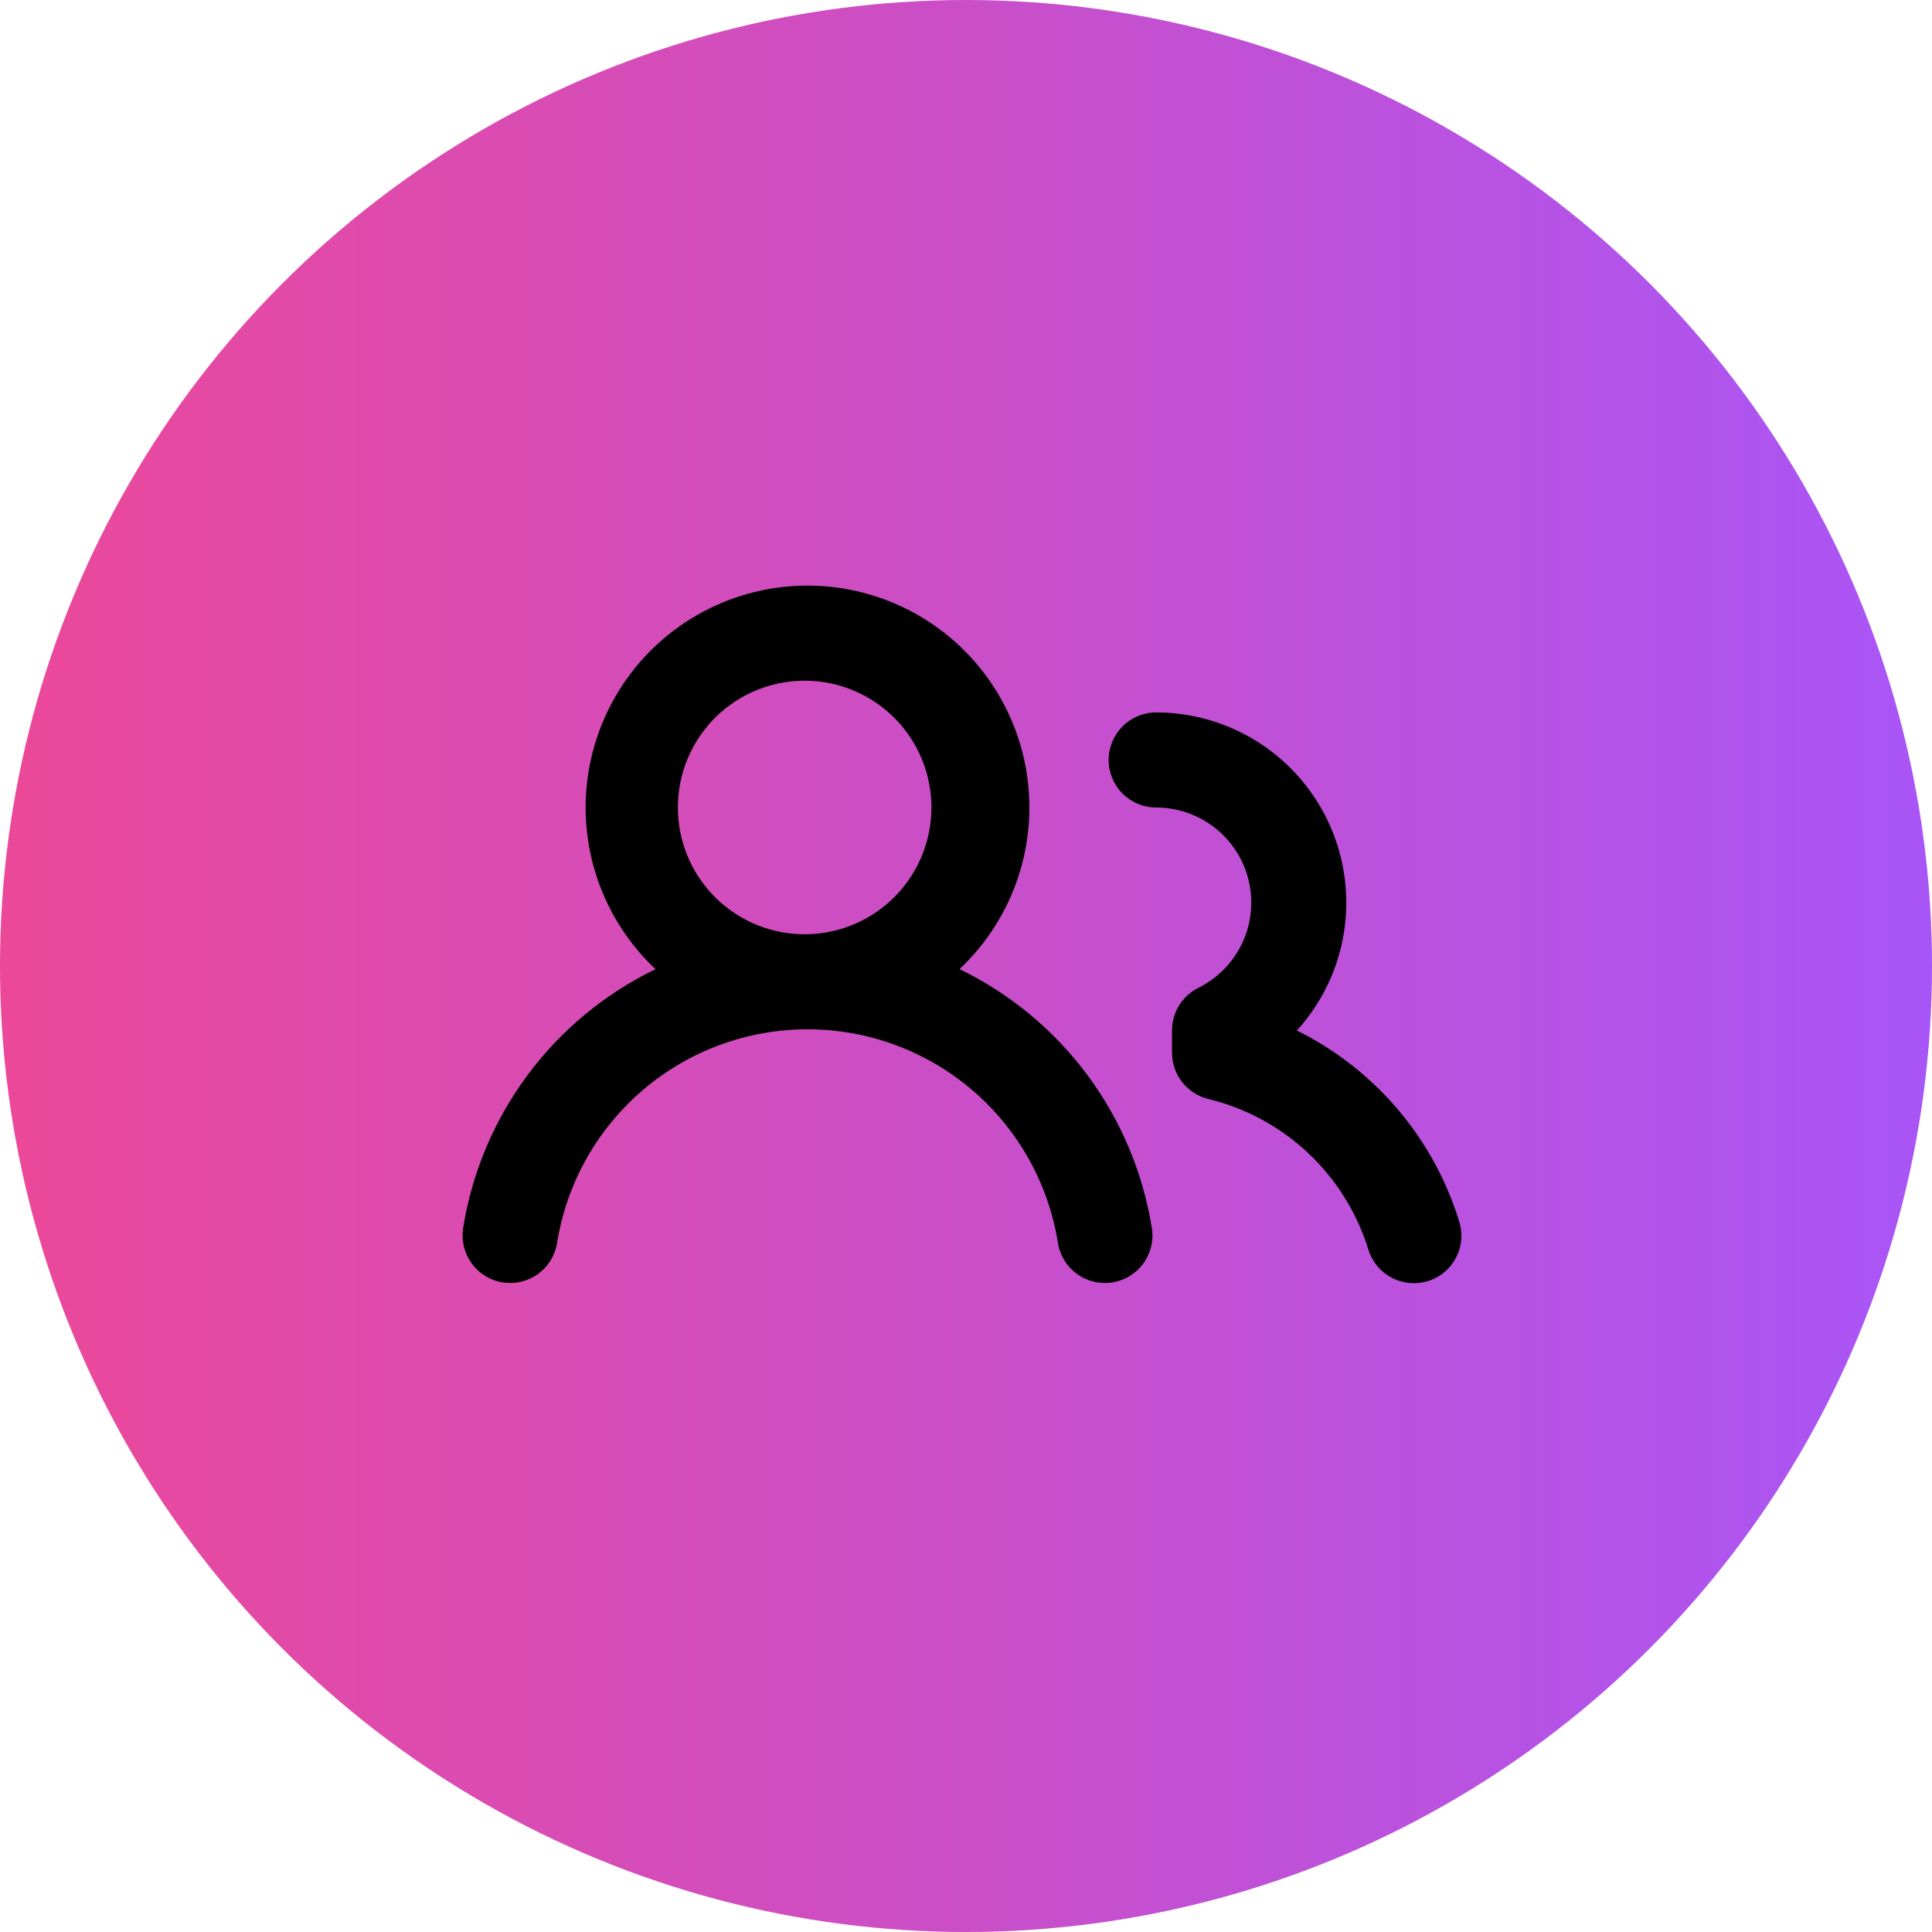 <svg xmlns="http://www.w3.org/2000/svg" width="80" height="80" viewBox="0 0 80 80" fill="none"><circle cx="40" cy="40" r="40" fill="url(#paint0_linear_77_872)"></circle><path d="M24.25 33.437C24.25 31.915 24.628 30.416 25.351 29.075C26.074 27.735 27.119 26.595 28.391 25.759C29.664 24.922 31.124 24.415 32.641 24.283C34.158 24.151 35.684 24.399 37.082 25.003C38.48 25.607 39.706 26.549 40.649 27.744C41.593 28.94 42.224 30.351 42.487 31.851C42.75 33.351 42.636 34.893 42.155 36.337C41.674 37.782 40.841 39.085 39.732 40.129C41.824 41.144 43.639 42.648 45.026 44.514C46.412 46.381 47.328 48.554 47.696 50.849C47.737 51.105 47.727 51.365 47.666 51.617C47.606 51.868 47.497 52.105 47.345 52.315C47.193 52.524 47.001 52.701 46.781 52.837C46.56 52.972 46.315 53.062 46.06 53.103C45.804 53.143 45.543 53.133 45.292 53.073C45.04 53.012 44.803 52.903 44.594 52.751C44.385 52.599 44.208 52.407 44.072 52.187C43.937 51.966 43.847 51.721 43.806 51.466C43.413 48.999 42.152 46.754 40.252 45.133C38.351 43.511 35.935 42.621 33.437 42.621C30.939 42.621 28.523 43.511 26.623 45.133C24.723 46.754 23.462 48.999 23.069 51.466C23.028 51.721 22.937 51.966 22.802 52.187C22.667 52.407 22.489 52.599 22.28 52.751C22.071 52.903 21.833 53.012 21.582 53.072C21.33 53.132 21.069 53.142 20.814 53.101C20.558 53.061 20.314 52.97 20.093 52.835C19.873 52.699 19.681 52.522 19.529 52.312C19.377 52.103 19.268 51.866 19.208 51.614C19.148 51.363 19.138 51.102 19.178 50.846C19.545 48.551 20.461 46.378 21.848 44.513C23.234 42.647 25.051 41.144 27.143 40.131C26.229 39.272 25.501 38.235 25.004 37.084C24.506 35.932 24.25 34.691 24.25 33.437ZM47.875 29.5C49.4 29.501 50.892 29.945 52.17 30.777C53.448 31.61 54.456 32.796 55.074 34.19C55.691 35.585 55.889 37.129 55.646 38.635C55.403 40.14 54.727 41.543 53.702 42.672C55.301 43.464 56.721 44.574 57.877 45.933C59.032 47.292 59.898 48.873 60.422 50.579C60.526 50.91 60.541 51.262 60.465 51.601C60.389 51.939 60.224 52.251 59.988 52.506C59.752 52.76 59.453 52.947 59.121 53.049C58.79 53.15 58.437 53.162 58.099 53.083C57.762 53.005 57.45 52.839 57.197 52.602C56.944 52.365 56.758 52.066 56.658 51.734C56.187 50.212 55.33 48.839 54.169 47.747C53.009 46.656 51.586 45.884 50.038 45.507C49.608 45.403 49.226 45.158 48.952 44.81C48.679 44.463 48.531 44.033 48.531 43.591V42.667C48.531 42.3 48.633 41.941 48.826 41.629C49.019 41.318 49.295 41.066 49.623 40.903C50.419 40.508 51.058 39.857 51.437 39.053C51.815 38.25 51.911 37.342 51.709 36.477C51.506 35.612 51.017 34.841 50.321 34.29C49.625 33.738 48.763 33.438 47.875 33.437C47.353 33.437 46.852 33.23 46.483 32.861C46.114 32.492 45.906 31.991 45.906 31.469C45.906 30.947 46.114 30.446 46.483 30.076C46.852 29.707 47.353 29.5 47.875 29.5ZM33.437 28.187C32.738 28.172 32.043 28.296 31.392 28.552C30.742 28.809 30.149 29.193 29.649 29.682C29.149 30.17 28.752 30.754 28.48 31.399C28.209 32.043 28.069 32.735 28.069 33.435C28.069 34.134 28.208 34.826 28.479 35.471C28.75 36.116 29.147 36.7 29.647 37.189C30.147 37.678 30.74 38.062 31.39 38.319C32.041 38.576 32.736 38.7 33.435 38.685C34.806 38.654 36.112 38.088 37.071 37.108C38.031 36.127 38.568 34.809 38.569 33.437C38.569 32.065 38.032 30.748 37.073 29.766C36.114 28.785 34.809 28.218 33.437 28.187Z" fill="black"></path><defs><linearGradient id="paint0_linear_77_872" x1="0" y1="40" x2="80" y2="40" gradientUnits="userSpaceOnUse"><stop stop-color="#EC4899"></stop><stop offset="1" stop-color="#A855F7"></stop></linearGradient></defs></svg>